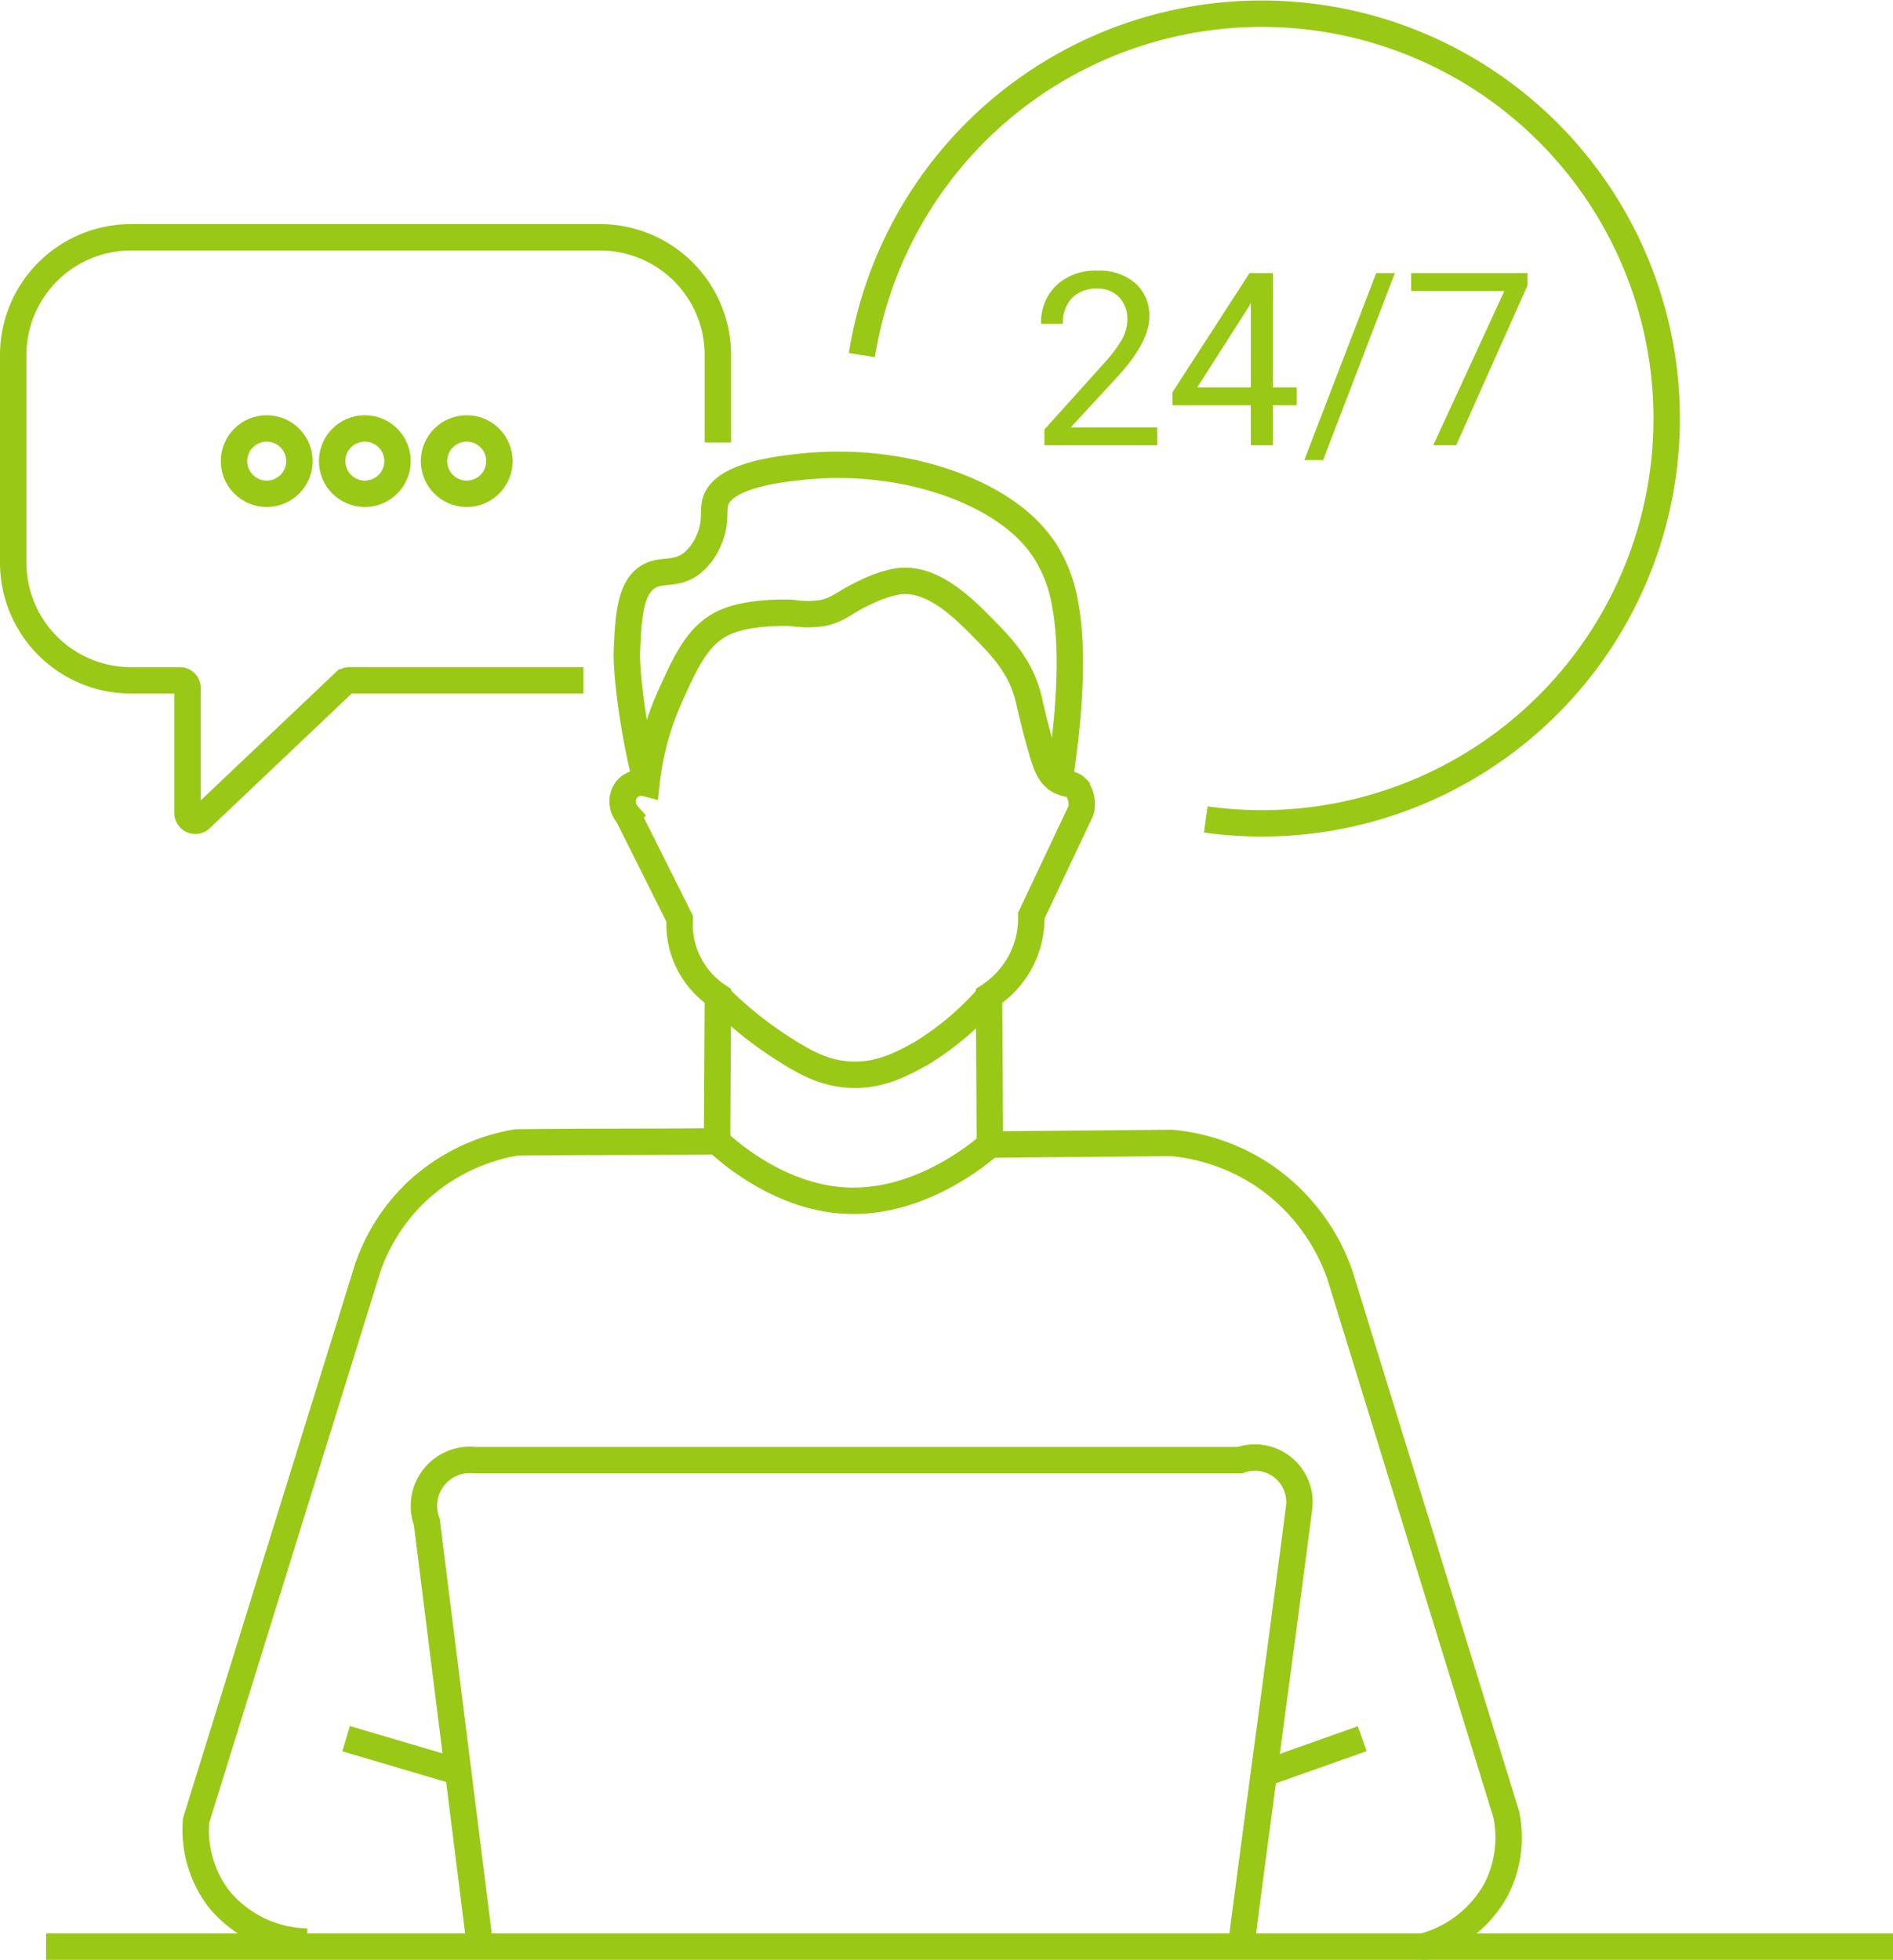 <?xml version="1.0" encoding="UTF-8"?>
<svg xmlns="http://www.w3.org/2000/svg" width="214.94" height="222.609" viewBox="0 0 214.94 222.609">
  <g id="Gruppe_3454" data-name="Gruppe 3454" transform="translate(-4611.263 17970.12)">
    <path id="Pfad_3497" data-name="Pfad 3497" d="M217.12,27.529H204.306V25.743l6.77-7.522a16.082,16.082,0,0,0,2.075-2.774,4.629,4.629,0,0,0,.571-2.21,3.509,3.509,0,0,0-.927-2.512,3.241,3.241,0,0,0-2.472-.981,3.838,3.838,0,0,0-2.881,1.054,4.028,4.028,0,0,0-1.028,2.935H203.93a5.768,5.768,0,0,1,1.74-4.366A6.449,6.449,0,0,1,210.324,7.7a6.2,6.2,0,0,1,4.312,1.431,4.88,4.88,0,0,1,1.585,3.808q0,2.888-3.68,6.877L207.3,25.5h9.819Zm13.124-6.568h2.713v2.028h-2.713v4.54h-2.5v-4.54H218.84V21.525L227.6,7.972h2.646Zm-8.583,0h6.085V11.37l-.3.537Zm14.292,8.248h-2.136l8.167-21.237h2.122Zm23.211-19.84-8.1,18.161h-2.606l8.073-17.516H245.946V7.972h13.218Z" transform="translate(4525.542 -17947.084)" fill="#99c916"></path>
    <path id="Pfad_3499" data-name="Pfad 3499" d="M80.512,62.588V52.66A13.374,13.374,0,0,0,67.139,39.285H13.874A13.374,13.374,0,0,0,.5,52.66V76.228A13.374,13.374,0,0,0,13.874,89.6h5.544a.879.879,0,0,1,.879.878v14.192a.879.879,0,0,0,1.484.638l16.3-15.468a.883.883,0,0,1,.605-.241H65.252" transform="translate(4612.263 -17982.455)" fill="none" stroke="#99c916" stroke-miterlimit="10" stroke-width="3"></path>
    <circle id="Ellipse_198" data-name="Ellipse 198" cx="3.713" cy="3.713" r="3.713" transform="translate(4637.834 -17921.465)" fill="none" stroke="#99c916" stroke-miterlimit="10" stroke-width="3"></circle>
    <circle id="Ellipse_199" data-name="Ellipse 199" cx="3.713" cy="3.713" r="3.713" transform="translate(4648.974 -17921.465)" fill="none" stroke="#99c916" stroke-miterlimit="10" stroke-width="3"></circle>
    <circle id="Ellipse_200" data-name="Ellipse 200" cx="3.713" cy="3.713" r="3.713" transform="translate(4660.542 -17921.465)" fill="none" stroke="#99c916" stroke-miterlimit="10" stroke-width="3"></circle>
    <path id="Pfad_3498" data-name="Pfad 3498" d="M167.028,39.324a45.975,45.975,0,1,1,39.046,52.741" transform="translate(4542.097 -17969.121)" fill="none" stroke="#99c916" stroke-miterlimit="10" stroke-width="3"></path>
    <path id="Pfad_3492" data-name="Pfad 3492" d="M65.18,170.227a13.275,13.275,0,0,1-10.021-4.867,12.918,12.918,0,0,1-2.577-8.875q9.735-31.349,19.468-62.7a21.585,21.585,0,0,1,5.44-8.589,21.827,21.827,0,0,1,11.451-5.726c7.158-.1,15.639-.036,22.8-.131q.046-8.25.092-16.5a9.783,9.783,0,0,1-4.332-8.757l-5.9-11.8a2.288,2.288,0,0,1-.093-2.95,2.228,2.228,0,0,1,2.213-.645,32.649,32.649,0,0,1,2.673-9.863c1.839-4.078,3.221-7.141,6.361-8.481,2.84-1.211,7.163-1.029,7.466-1.014a11.3,11.3,0,0,0,3.595,0c1.81-.413,2.429-1.251,4.7-2.3a14.128,14.128,0,0,1,3.78-1.29c3.9-.514,7.395,3.028,9.679,5.346,1.938,1.967,4.166,4.227,5.07,7.743.226.879.611,2.776,1.475,5.807.54,1.895.967,3.182,2.12,3.779.766.4,1.392.252,1.935.83a3.056,3.056,0,0,1,.461,2.581l-5.622,11.891a10.592,10.592,0,0,1-.922,4.608,10.7,10.7,0,0,1-3.872,4.517q.047,8.435.093,16.869l20.648-.185A22.482,22.482,0,0,1,174.051,83.4a22.709,22.709,0,0,1,8.389,11.062q9.447,30.649,18.9,61.3a12.982,12.982,0,0,1-1.106,8.481,13.413,13.413,0,0,1-8.665,6.636" transform="translate(4580.944 -17919.846)" fill="none" stroke="#99c916" stroke-miterlimit="10" stroke-width="3"></path>
    <path id="Pfad_3493" data-name="Pfad 3493" d="M111.1,36.218c-1.289-4.938-2.241-11.9-2.12-14.657.166-3.8.355-7.16,2.489-8.388,1.559-.9,3.127-.066,4.978-1.567a6.628,6.628,0,0,0,1.843-2.581c.872-1.992.428-3.25.737-4.332.862-3.015,7.291-3.707,9.679-3.964,9.711-1.046,18.624,1.608,23.782,5.438a16.136,16.136,0,0,1,3.871,3.964,16.3,16.3,0,0,1,2.4,6.36c1.334,7.14-.327,17.45-.645,19.911" transform="translate(4573.468 -17917.832)" fill="none" stroke="#99c916" stroke-miterlimit="10" stroke-width="3"></path>
    <path id="Pfad_3494" data-name="Pfad 3494" d="M120.886,70.043a43.093,43.093,0,0,0,6.729,5.53c2.681,1.734,5.154,3.334,8.572,3.411,3.238.073,5.664-1.257,7.743-2.4a32.954,32.954,0,0,0,7.743-6.545" transform="translate(4571.889 -17927.047)" fill="none" stroke="#99c916" stroke-miterlimit="10" stroke-width="3"></path>
    <path id="Pfad_3495" data-name="Pfad 3495" d="M120.78,89.063c1.2,1.107,7.287,6.6,15.12,6.753,8.109.159,14.682-5.341,15.852-6.384" transform="translate(4571.903 -17929.566)" fill="none" stroke="#99c916" stroke-miterlimit="10" stroke-width="3"></path>
    <line id="Linie_1006" data-name="Linie 1006" x2="209.71" transform="translate(4616.494 -17749.045)" fill="none" stroke="#99c916" stroke-miterlimit="10" stroke-width="3"></line>
    <path id="Pfad_3496" data-name="Pfad 3496" d="M88.758,185.724c-1.909-15.317-4.1-32.637-6.012-47.954a5.225,5.225,0,0,1,5.439-7.014h86.89a5.062,5.062,0,0,1,6.728,5.3c-2.052,15.937-4.533,33.878-6.584,49.815" transform="translate(4576.978 -17935.055)" fill="none" stroke="#99c916" stroke-miterlimit="10" stroke-width="3"></path>
    <line id="Linie_1007" data-name="Linie 1007" x2="12.597" y2="3.722" transform="translate(4650.562 -17772.664)" fill="none" stroke="#99c916" stroke-miterlimit="10" stroke-width="3"></line>
    <line id="Linie_1008" data-name="Linie 1008" x1="11.309" y2="4.008" transform="translate(4754.629 -17772.664)" fill="none" stroke="#99c916" stroke-miterlimit="10" stroke-width="3"></line>
  </g>
</svg>
